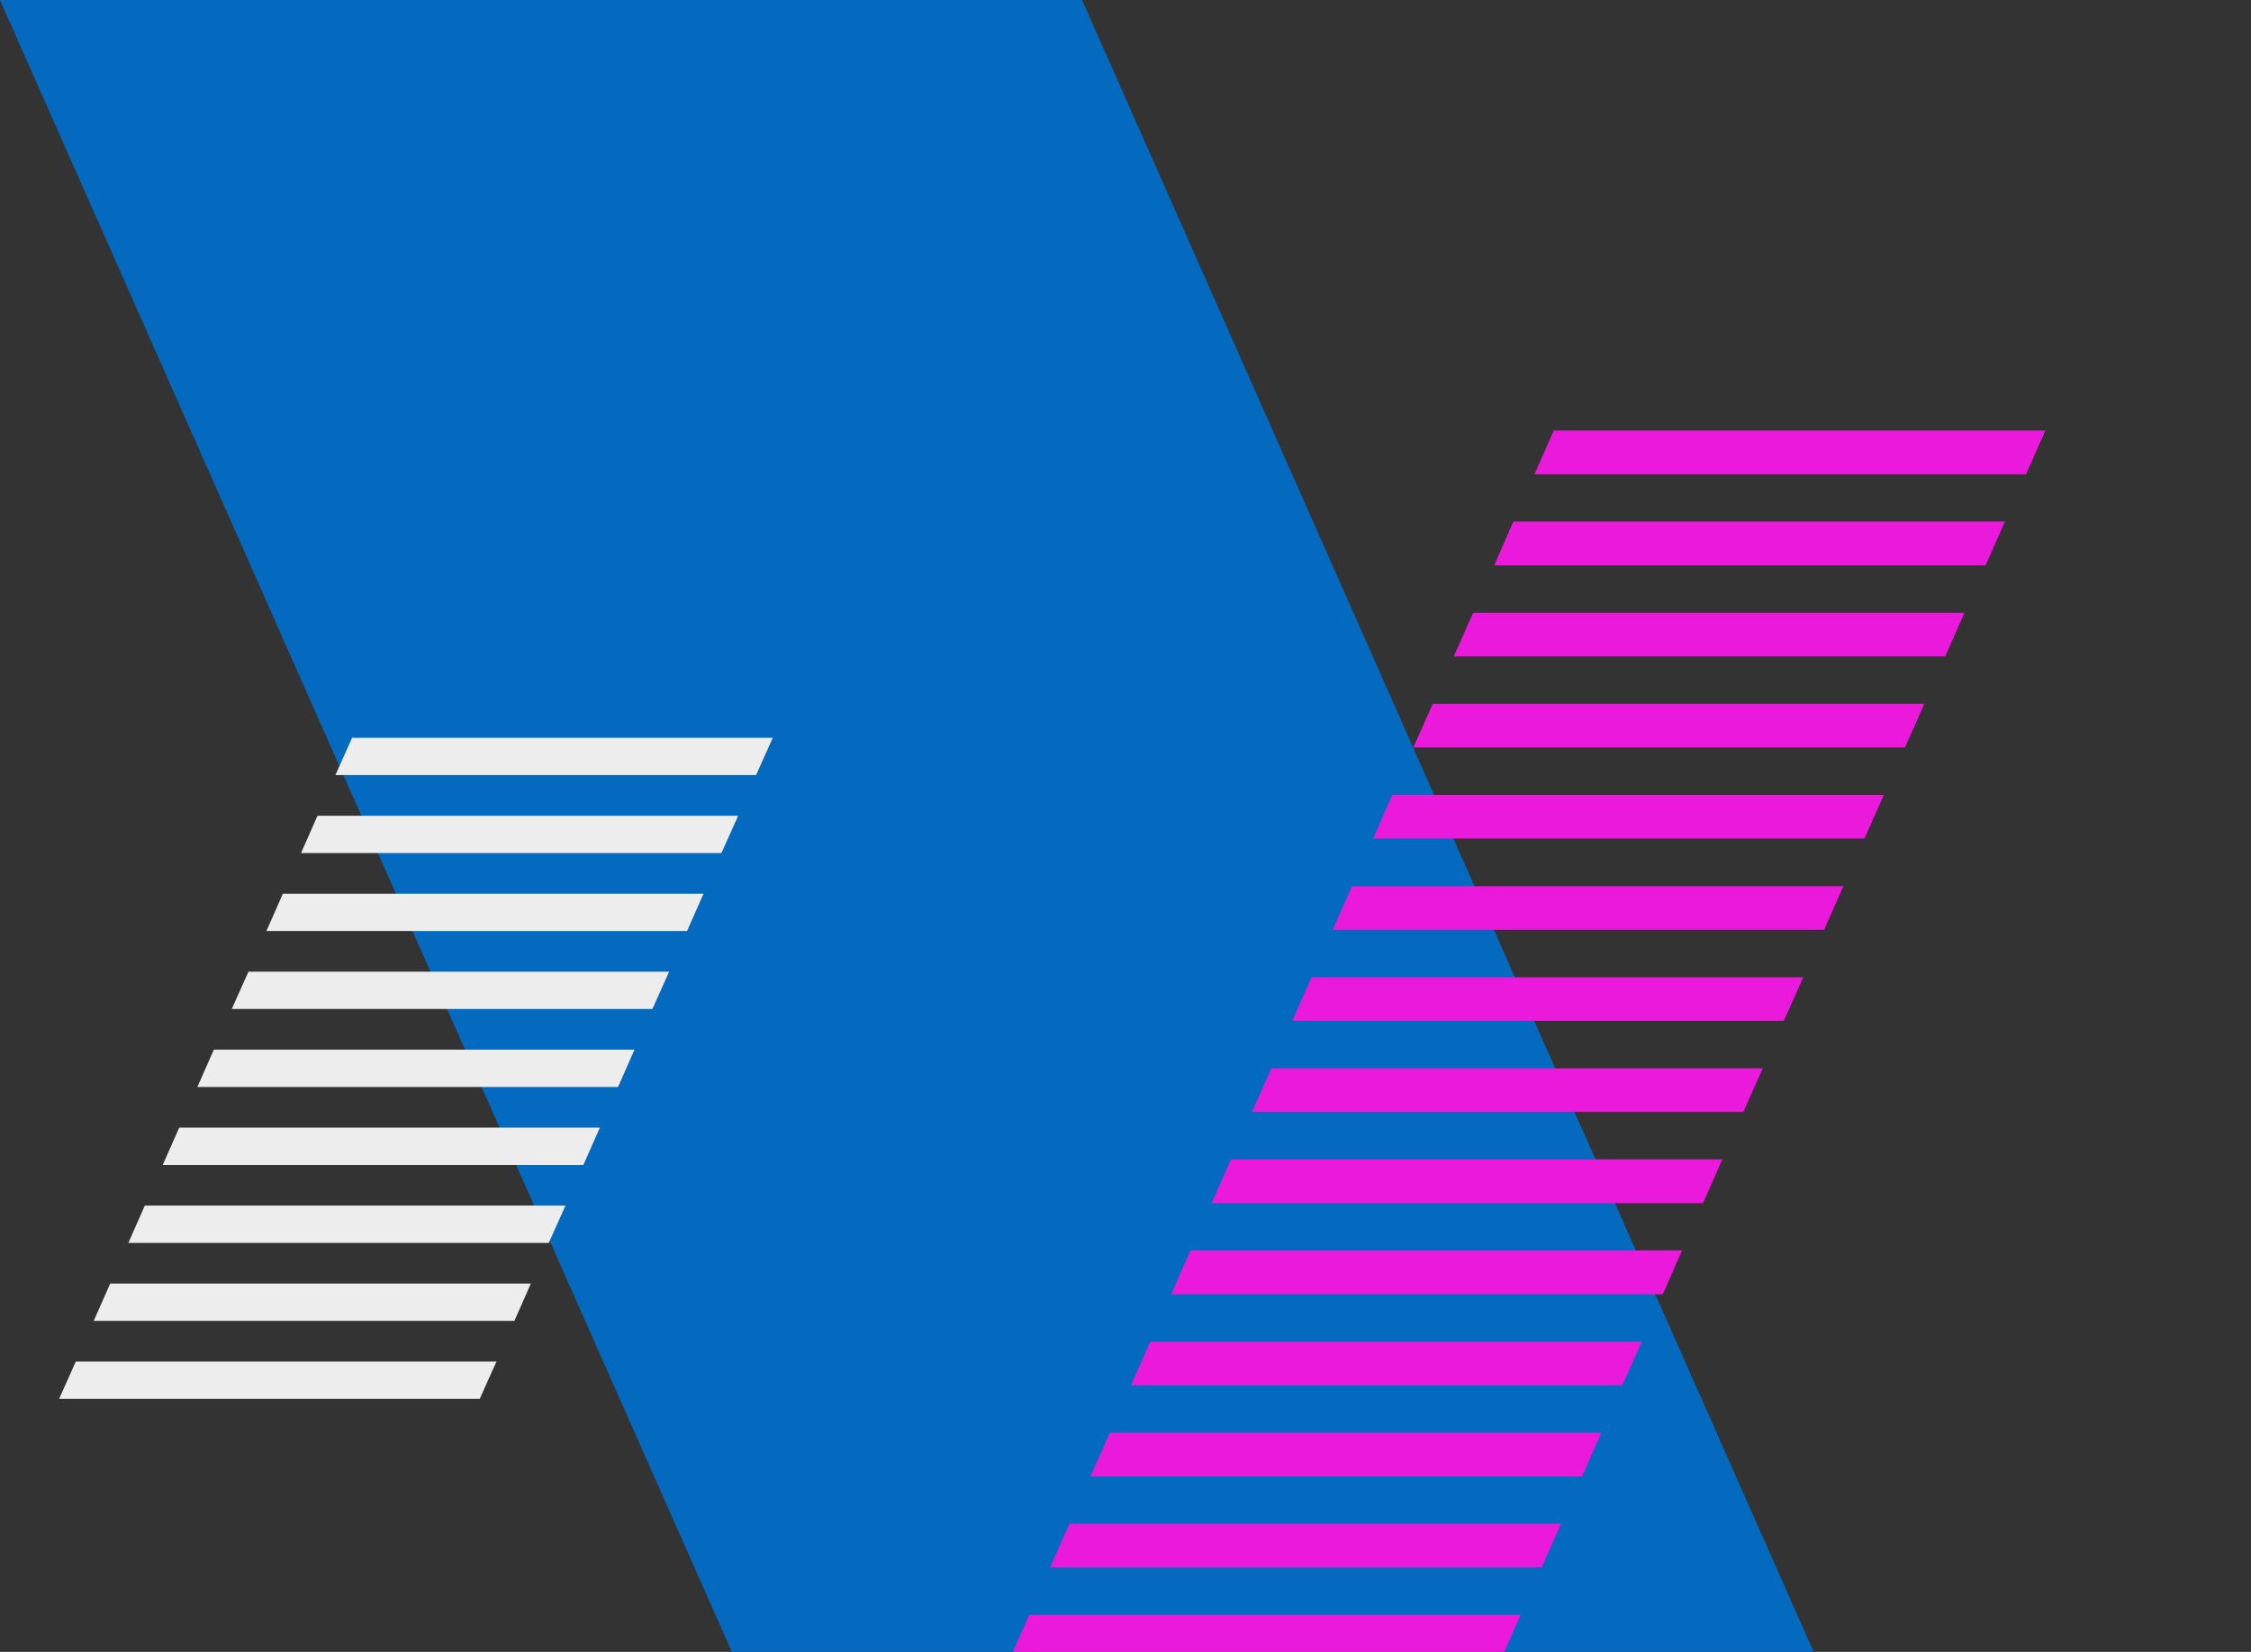 <svg xmlns="http://www.w3.org/2000/svg" xmlns:xlink="http://www.w3.org/1999/xlink" id="Layer_1" x="0px" y="0px" viewBox="0 0 929.5 682.2" style="enable-background:new 0 0 929.5 682.2;" xml:space="preserve"><rect x="0" y="0" width="929.5" height="682.2" fill="#333333" stroke="none"/><style type="text/css">	.st0{fill:#002E51;}	.st1{fill:#EBEBEB;}	.st2{fill:#00CAF9;}	.st3{fill:#EDEDED;}	.st4{fill:#046AC0;}	.st5{fill:#EA19DB;}	.st6{fill:#FFFFFF;}	.st7{fill-rule:evenodd;clip-rule:evenodd;fill:#FFFFFF;}	.st8{fill-rule:evenodd;clip-rule:evenodd;fill:#EA19DB;}	.st9{fill-rule:evenodd;clip-rule:evenodd;fill:#046AC0;}</style><polygon class="st4" points="750.1,684.9 303.4,684.9 0,0 446.8,0 "></polygon><g>	<g>		<polygon class="st5" points="641.6,177.8 633.6,195.9 836.6,195.9 844.6,177.8   "></polygon>	</g>	<g>		<polygon class="st5" points="624.9,215.4 617,233.5 819.9,233.5 827.9,215.4   "></polygon>	</g>	<g>		<polygon class="st5" points="608.3,253.1 600.3,271.1 803.2,271.1 811.2,253.1   "></polygon>	</g>	<g>		<polygon class="st5" points="591.6,290.7 583.6,308.7 786.6,308.7 794.6,290.7   "></polygon>	</g>	<g>		<polygon class="st5" points="574.9,328.3 567,346.3 769.9,346.3 777.9,328.3   "></polygon>	</g>	<g>		<polygon class="st5" points="558.3,366 550.3,384 753.2,384 761.2,366   "></polygon>	</g>	<g>		<polygon class="st5" points="541.6,403.6 533.6,421.6 736.6,421.6 744.6,403.6   "></polygon>	</g>	<g>		<polygon class="st5" points="525,441.2 517,459.2 719.9,459.2 727.9,441.2   "></polygon>	</g>	<g>		<polygon class="st5" points="508.3,478.8 500.3,496.9 703.2,496.9 711.2,478.8   "></polygon>	</g>	<g>		<polygon class="st5" points="491.6,516.4 483.6,534.5 686.6,534.5 694.6,516.4   "></polygon>	</g>	<g>		<polygon class="st5" points="475,554.1 467,572.1 669.9,572.1 677.9,554.1   "></polygon>	</g>	<g>		<polygon class="st5" points="458.3,591.7 450.3,609.7 653.3,609.7 661.2,591.7   "></polygon>	</g>	<g>		<polygon class="st5" points="441.6,629.3 433.6,647.3 636.6,647.3 644.6,629.3   "></polygon>	</g>	<g>		<polygon class="st5" points="425,666.9 417,685 619.9,685 627.9,666.9   "></polygon>	</g></g><g>	<g>		<polygon class="st3" points="145.4,304.7 138.5,320.1 312.2,320.1 319.1,304.7   "></polygon>	</g>	<g>		<polygon class="st3" points="131.1,336.9 124.3,352.3 297.9,352.3 304.8,336.9   "></polygon>	</g>	<g>		<polygon class="st3" points="116.8,369.1 110,384.5 283.7,384.5 290.5,369.1   "></polygon>	</g>	<g>		<polygon class="st3" points="102.6,401.3 95.7,416.7 269.4,416.7 276.3,401.3   "></polygon>	</g>	<g>		<polygon class="st3" points="88.3,433.5 81.5,448.9 255.2,448.9 262,433.5   "></polygon>	</g>	<g>		<polygon class="st3" points="74,465.7 67.2,481.1 240.9,481.1 247.7,465.7   "></polygon>	</g>	<g>		<polygon class="st3" points="59.8,497.9 53,513.3 226.6,513.3 233.5,497.9   "></polygon>	</g>	<g>		<polygon class="st3" points="45.5,530.1 38.7,545.5 212.4,545.5 219.2,530.1   "></polygon>	</g>	<g>		<polygon class="st3" points="31.3,562.3 24.4,577.7 198.1,577.7 205,562.3   "></polygon>	</g></g></svg>
